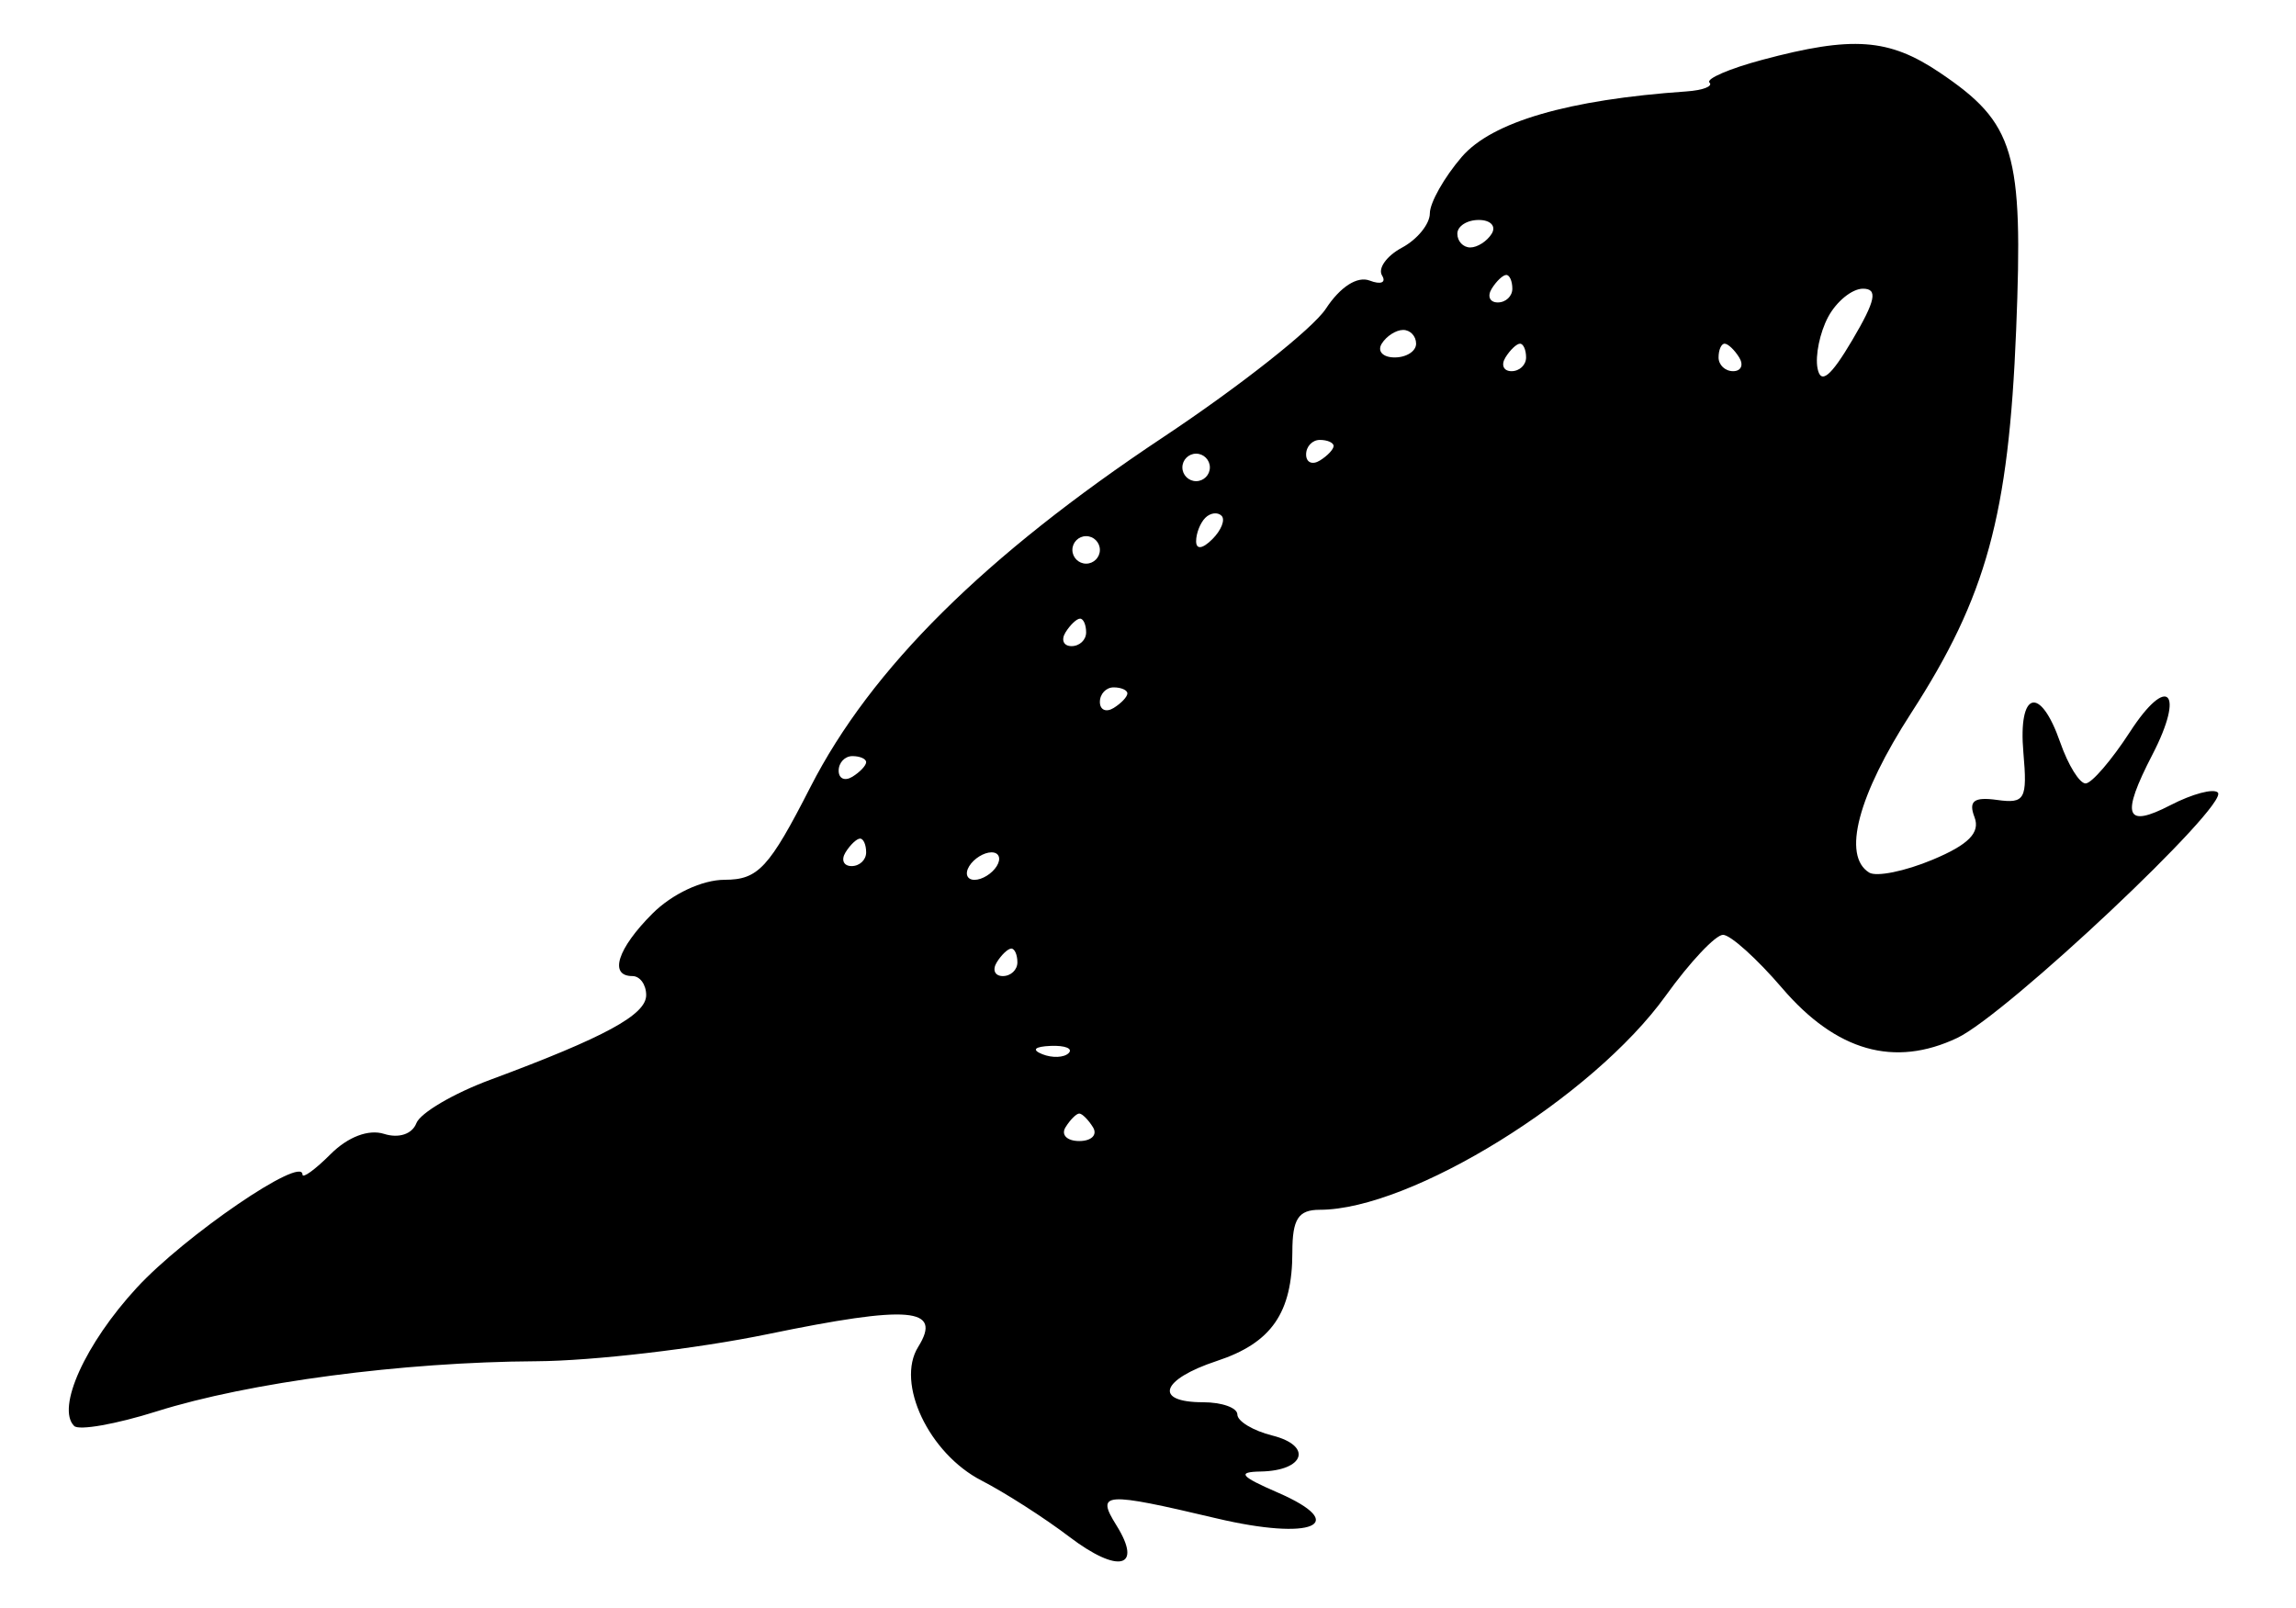 <svg xmlns="http://www.w3.org/2000/svg" width="167" height="117" viewBox="0 0 167 117" version="1.1">
	<path d="M 128.172 4.354 C 125.792 4.991, 124.067 5.734, 124.339 6.006 C 124.611 6.278, 123.858 6.567, 122.667 6.650 C 114.071 7.244, 108.515 8.863, 106.322 11.413 C 105.045 12.897, 104 14.746, 104 15.521 C 104 16.296, 103.087 17.418, 101.972 18.015 C 100.857 18.612, 100.205 19.523, 100.524 20.039 C 100.843 20.555, 100.439 20.722, 99.626 20.410 C 98.723 20.064, 97.482 20.861, 96.433 22.461 C 95.490 23.901, 90.175 28.099, 84.622 31.790 C 71.619 40.433, 63.355 48.627, 58.949 57.246 C 55.936 63.140, 55.147 63.993, 52.705 63.996 C 51.074 63.998, 48.887 65.023, 47.455 66.455 C 44.908 69.001, 44.268 71, 46 71 C 46.550 71, 47 71.624, 47 72.386 C 47 73.819, 44.003 75.446, 35.652 78.547 C 32.986 79.536, 30.570 80.957, 30.284 81.703 C 29.979 82.497, 29.004 82.819, 27.933 82.479 C 26.813 82.123, 25.306 82.694, 24.051 83.949 C 22.923 85.077, 22 85.746, 22 85.436 C 22 84.034, 13.439 89.885, 9.946 93.674 C 6.203 97.735, 4.082 102.416, 5.392 103.725 C 5.740 104.073, 8.438 103.597, 11.387 102.667 C 18.112 100.547, 29.252 99.075, 39 99.018 C 43.125 98.994, 50.698 98.107, 55.829 97.049 C 66.169 94.915, 68.568 95.118, 66.784 97.974 C 65.140 100.607, 67.566 105.726, 71.391 107.695 C 73.101 108.576, 75.975 110.417, 77.777 111.788 C 81.347 114.501, 83.146 114.064, 81.204 110.955 C 79.697 108.542, 80.266 108.503, 88.500 110.450 C 95.444 112.093, 98.275 110.886, 92.925 108.564 C 90.217 107.389, 89.958 107.070, 91.691 107.039 C 94.903 106.982, 95.494 105.162, 92.541 104.421 C 91.143 104.070, 90 103.382, 90 102.892 C 90 102.401, 88.875 102, 87.500 102 C 83.878 102, 84.434 100.342, 88.508 98.997 C 92.488 97.684, 94 95.500, 94 91.066 C 94 88.672, 94.436 88, 95.989 88 C 102.633 88, 115.851 79.819, 121.167 72.416 C 122.912 69.987, 124.782 68, 125.324 68 C 125.865 68, 127.798 69.741, 129.619 71.868 C 133.557 76.469, 137.783 77.671, 142.366 75.497 C 145.961 73.790, 162.181 58.514, 161.315 57.649 C 161.002 57.336, 159.453 57.748, 157.873 58.566 C 154.572 60.273, 154.246 59.358, 156.561 54.883 C 158.939 50.284, 157.663 49.011, 154.919 53.244 C 153.588 55.296, 152.139 56.981, 151.698 56.988 C 151.257 56.994, 150.425 55.650, 149.850 54 C 148.388 49.805, 146.778 50.256, 147.172 54.750 C 147.468 58.139, 147.284 58.470, 145.258 58.188 C 143.570 57.954, 143.164 58.264, 143.617 59.444 C 144.048 60.567, 143.183 61.444, 140.565 62.537 C 138.556 63.377, 136.482 63.798, 135.956 63.473 C 133.977 62.250, 135.131 57.864, 139.014 51.858 C 144.484 43.394, 146.098 37.502, 146.645 24 C 147.170 11.046, 146.551 8.962, 141.088 5.280 C 137.386 2.786, 134.743 2.596, 128.172 4.354 M 106 17 C 106 17.550, 106.423 18, 106.941 18 C 107.459 18, 108.160 17.550, 108.500 17 C 108.840 16.450, 108.416 16, 107.559 16 C 106.702 16, 106 16.450, 106 17 M 108.500 21 C 108.160 21.550, 108.359 22, 108.941 22 C 109.523 22, 110 21.550, 110 21 C 110 20.450, 109.802 20, 109.559 20 C 109.316 20, 108.840 20.450, 108.500 21 M 132.972 23.052 C 132.368 24.181, 132.020 25.863, 132.198 26.790 C 132.430 27.992, 133.154 27.404, 134.728 24.737 C 136.428 21.856, 136.605 21, 135.501 21 C 134.714 21, 133.576 21.924, 132.972 23.052 M 100.500 25 C 100.160 25.550, 100.584 26, 101.441 26 C 102.298 26, 103 25.550, 103 25 C 103 24.450, 102.577 24, 102.059 24 C 101.541 24, 100.840 24.450, 100.500 25 M 109.500 26 C 109.160 26.550, 109.359 27, 109.941 27 C 110.523 27, 111 26.550, 111 26 C 111 25.450, 110.802 25, 110.559 25 C 110.316 25, 109.840 25.450, 109.500 26 M 125 26 C 125 26.550, 125.477 27, 126.059 27 C 126.641 27, 126.840 26.550, 126.500 26 C 126.160 25.450, 125.684 25, 125.441 25 C 125.198 25, 125 25.450, 125 26 M 95 33.059 C 95 33.641, 95.450 33.840, 96 33.500 C 96.550 33.160, 97 32.684, 97 32.441 C 97 32.198, 96.550 32, 96 32 C 95.450 32, 95 32.477, 95 33.059 M 86 34 C 86 34.550, 86.450 35, 87 35 C 87.550 35, 88 34.550, 88 34 C 88 33.450, 87.550 33, 87 33 C 86.450 33, 86 33.450, 86 34 M 87.667 37.667 C 87.300 38.033, 87 38.798, 87 39.367 C 87 39.993, 87.466 39.934, 88.183 39.217 C 88.834 38.566, 89.134 37.801, 88.850 37.517 C 88.566 37.233, 88.033 37.300, 87.667 37.667 M 78 40 C 78 40.550, 78.450 41, 79 41 C 79.550 41, 80 40.550, 80 40 C 80 39.450, 79.550 39, 79 39 C 78.450 39, 78 39.450, 78 40 M 77.500 46 C 77.160 46.550, 77.359 47, 77.941 47 C 78.523 47, 79 46.550, 79 46 C 79 45.450, 78.802 45, 78.559 45 C 78.316 45, 77.840 45.450, 77.500 46 M 80 51.059 C 80 51.641, 80.450 51.840, 81 51.500 C 81.550 51.160, 82 50.684, 82 50.441 C 82 50.198, 81.550 50, 81 50 C 80.450 50, 80 50.477, 80 51.059 M 61 56.059 C 61 56.641, 61.450 56.840, 62 56.500 C 62.550 56.160, 63 55.684, 63 55.441 C 63 55.198, 62.550 55, 62 55 C 61.450 55, 61 55.477, 61 56.059 M 61.500 62 C 61.160 62.550, 61.359 63, 61.941 63 C 62.523 63, 63 62.550, 63 62 C 63 61.450, 62.802 61, 62.559 61 C 62.316 61, 61.840 61.450, 61.500 62 M 70.500 63 C 70.160 63.550, 70.332 64, 70.882 64 C 71.432 64, 72.160 63.550, 72.500 63 C 72.840 62.450, 72.668 62, 72.118 62 C 71.568 62, 70.840 62.450, 70.500 63 M 72.500 70 C 72.160 70.550, 72.359 71, 72.941 71 C 73.523 71, 74 70.550, 74 70 C 74 69.450, 73.802 69, 73.559 69 C 73.316 69, 72.840 69.450, 72.500 70 M 75.813 76.683 C 76.534 76.972, 77.397 76.936, 77.729 76.604 C 78.061 76.272, 77.471 76.036, 76.417 76.079 C 75.252 76.127, 75.015 76.364, 75.813 76.683 M 77.500 82 C 77.160 82.550, 77.610 83, 78.500 83 C 79.390 83, 79.840 82.550, 79.500 82 C 79.160 81.450, 78.710 81, 78.500 81 C 78.290 81, 77.840 81.450, 77.500 82" stroke="none" fill="black" fill-rule="evenodd"/>
</svg>